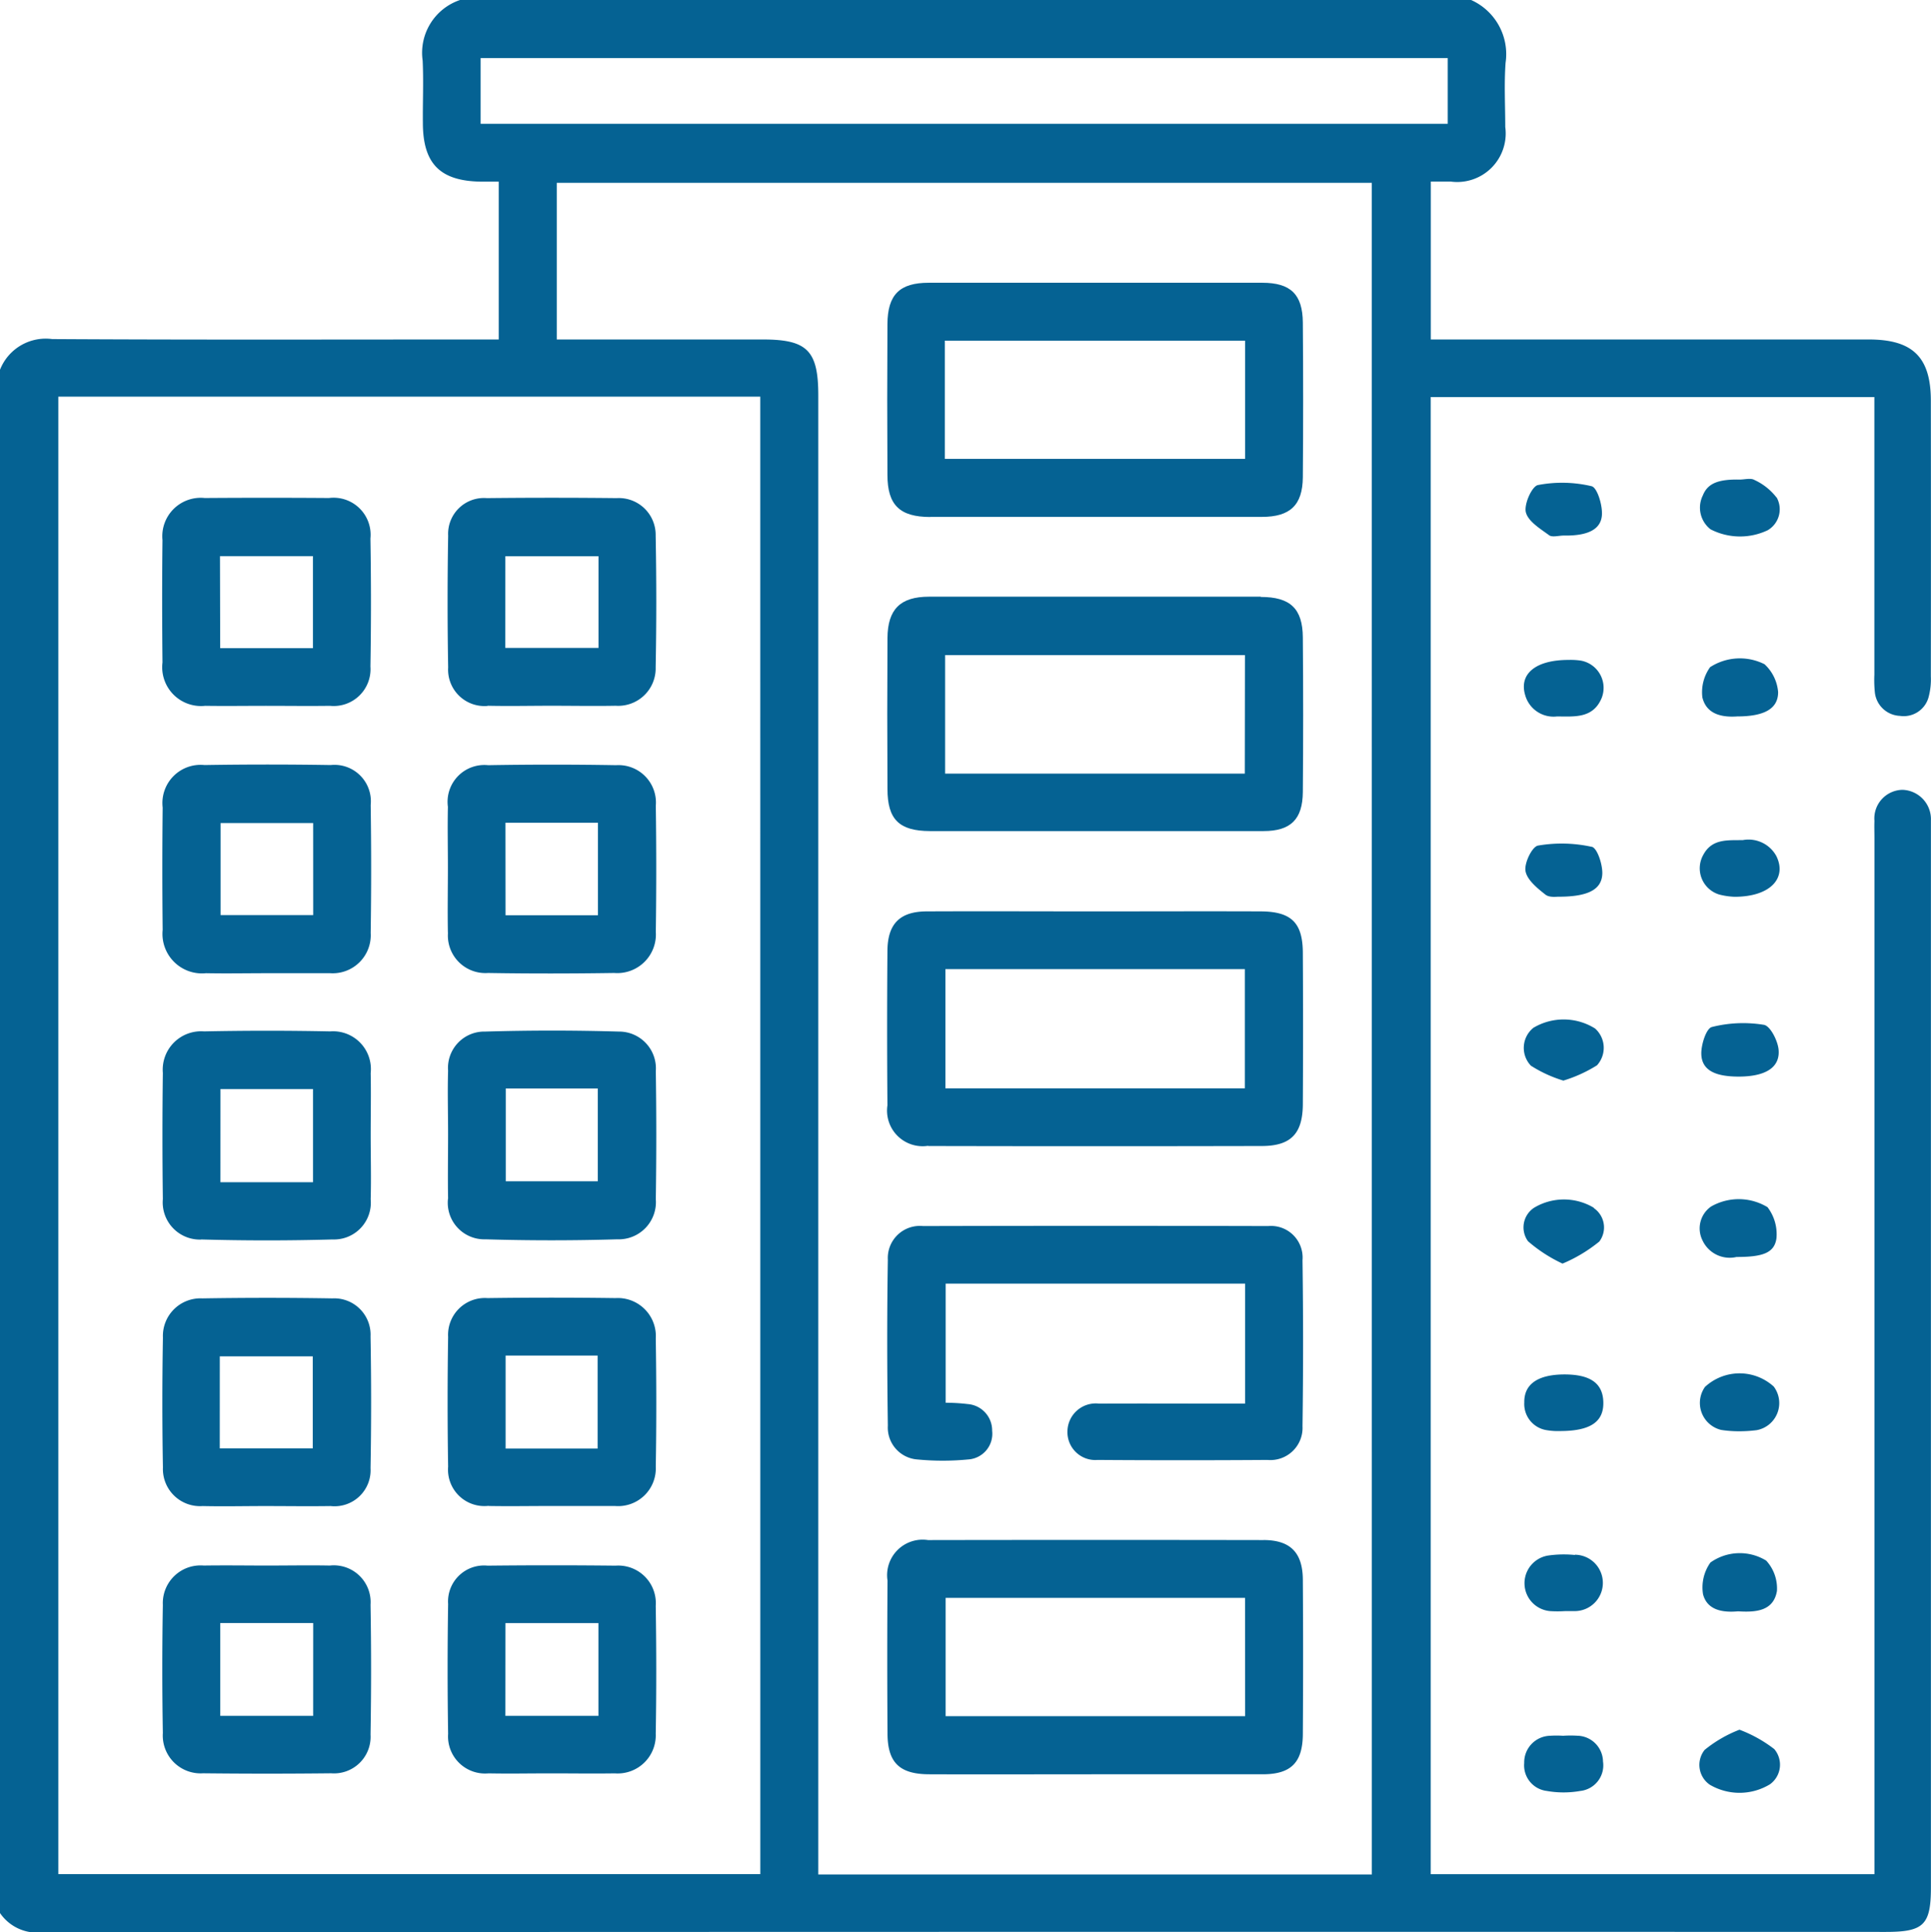 <?xml version="1.0" encoding="UTF-8"?> <svg xmlns="http://www.w3.org/2000/svg" xmlns:xlink="http://www.w3.org/1999/xlink" id="Grupo_9" data-name="Grupo 9" width="52.468" height="52.495" viewBox="0 0 52.468 52.495"><defs><clipPath id="clip-path"><rect id="Retângulo_13" data-name="Retângulo 13" width="52.468" height="52.495" fill="#056293"></rect></clipPath></defs><g id="Grupo_8" data-name="Grupo 8" clip-path="url(#clip-path)"><path id="Caminho_17" data-name="Caminho 17" d="M52.465,22.312a.8.8,0,0,0-.769-.854.779.779,0,0,0-.765.846c-.006.153,0,.307,0,.461q0,13.76,0,27.521v.632H38.875V10.788H50.929v.576q0,3.485,0,6.97a3.266,3.266,0,0,0,.012.461.715.715,0,0,0,.681.654.7.7,0,0,0,.784-.522,1.873,1.873,0,0,0,.058-.555q.005-3.741,0-7.482c0-1.185-.49-1.667-1.687-1.667h-11.9V4.933c.2,0,.372,0,.54,0A1.319,1.319,0,0,0,40.9,3.447c0-.581-.033-1.164.009-1.742A1.611,1.611,0,0,0,39.972,0H12.5a1.513,1.513,0,0,0-1.016,1.646c.027.562,0,1.126.006,1.689,0,1.114.469,1.584,1.579,1.6.133,0,.267,0,.482,0V9.223h-.616c-3.839,0-7.678.012-11.517-.011A1.334,1.334,0,0,0,0,10.046V51.974a1.225,1.225,0,0,0,1.181.521q25.03-.015,50.059-.008c1.033,0,1.226-.191,1.226-1.219q0-14.3,0-28.6c0-.12,0-.239,0-.359M13.059,1.578H39.337V3.364H13.059Zm7.6,49.338H1.585V10.776H20.658Zm16.616.01H22.234v-.673q0-19.755,0-39.511c0-1.217-.3-1.519-1.506-1.519h-5.6V4.967H37.274Z" fill="#056293"></path><path id="Caminho_18" data-name="Caminho 18" d="M302.447,131.9a.8.8,0,0,0,.86.574c.477,0,.981.061,1.216-.5a.752.752,0,0,0-.558-1.016,1.881,1.881,0,0,0-.344-.02c-.911,0-1.35.394-1.173.965" transform="translate(-261.004 -113.009)" fill="#056293"></path><path id="Caminho_19" data-name="Caminho 19" d="M304.212,238.233a1.577,1.577,0,0,0-1.631,0,.639.639,0,0,0-.16.908,4.026,4.026,0,0,0,.937.607,4.065,4.065,0,0,0,1-.6.637.637,0,0,0-.151-.909" transform="translate(-260.902 -205.418)" fill="#056293"></path><path id="Caminho_20" data-name="Caminho 20" d="M304.514,167.483a3.8,3.8,0,0,0-1.46-.034c-.161.029-.377.475-.34.691.042.241.32.467.541.641.113.089.325.053.362.057.792,0,1.172-.192,1.184-.629.007-.251-.138-.695-.287-.728" transform="translate(-261.264 -144.476)" fill="#056293"></path><path id="Caminho_21" data-name="Caminho 21" d="M303.116,274.244a1.8,1.8,0,0,0,.349.022c.835,0,1.188-.255,1.179-.777s-.353-.758-1.048-.761c-.721,0-1.109.256-1.1.763a.719.719,0,0,0,.621.753" transform="translate(-261.079 -235.387)" fill="#056293"></path><path id="Caminho_22" data-name="Caminho 22" d="M303.889,308.465a3.021,3.021,0,0,0-.711.013.761.761,0,0,0,.038,1.512,3.222,3.222,0,0,0,.407,0v0c.085,0,.17,0,.255,0a.766.766,0,1,0,.012-1.532" transform="translate(-261.098 -266.219)" fill="#056293"></path><path id="Caminho_23" data-name="Caminho 23" d="M338.043,308.452a1.165,1.165,0,0,0-.2.862c.116.44.546.5.951.463.474.029.962,0,1.057-.551a1.117,1.117,0,0,0-.292-.827,1.375,1.375,0,0,0-1.517.053" transform="translate(-291.569 -266)" fill="#056293"></path><path id="Caminho_24" data-name="Caminho 24" d="M302.584,203.544a3.541,3.541,0,0,0,.874.4,3.815,3.815,0,0,0,.913-.415.705.705,0,0,0-.051-1,1.607,1.607,0,0,0-1.674-.021.7.7,0,0,0-.063,1.038" transform="translate(-260.979 -174.586)" fill="#056293"></path><path id="Caminho_25" data-name="Caminho 25" d="M339.439,95.533a1.6,1.6,0,0,0-.6-.475c-.1-.058-.265-.01-.4-.01-.577-.011-.869.1-1,.43a.746.746,0,0,0,.208.921,1.749,1.749,0,0,0,1.553.026.659.659,0,0,0,.243-.893" transform="translate(-291.17 -82.019)" fill="#056293"></path><path id="Caminho_26" data-name="Caminho 26" d="M303.387,97.216c.088.065.264.01.4.01.641.011,1.016-.158,1.038-.567.014-.265-.128-.737-.282-.774a3.481,3.481,0,0,0-1.457-.031c-.164.033-.382.521-.328.74.062.247.388.445.63.622" transform="translate(-261.298 -82.676)" fill="#056293"></path><path id="Caminho_27" data-name="Caminho 27" d="M303.971,344.379a3.1,3.1,0,0,0-.407,0,2.705,2.705,0,0,0-.356,0,.722.722,0,0,0-.7.74.7.7,0,0,0,.614.759,2.61,2.61,0,0,0,.91,0,.7.7,0,0,0,.617-.8.713.713,0,0,0-.682-.7" transform="translate(-261.093 -297.221)" fill="#056293"></path><path id="Caminho_28" data-name="Caminho 28" d="M337.5,344.727a1.593,1.593,0,0,0,1.629-.017.656.656,0,0,0,.116-.955,3.641,3.641,0,0,0-.946-.527,3.476,3.476,0,0,0-.947.549.654.654,0,0,0,.147.95" transform="translate(-291.035 -296.235)" fill="#056293"></path><path id="Caminho_29" data-name="Caminho 29" d="M337.955,130.888a1.169,1.169,0,0,0-.209.821c.114.469.548.544.947.516.721,0,1.113-.2,1.111-.661a1.158,1.158,0,0,0-.369-.757,1.49,1.49,0,0,0-1.481.081" transform="translate(-291.49 -112.761)" fill="#056293"></path><path id="Caminho_30" data-name="Caminho 30" d="M339.362,272.875a1.382,1.382,0,0,0-1.869.011.754.754,0,0,0,.443,1.168,3.129,3.129,0,0,0,.486.036,3.751,3.751,0,0,0,.476-.03.748.748,0,0,0,.464-1.185" transform="translate(-291.167 -235.205)" fill="#056293"></path><path id="Caminho_31" data-name="Caminho 31" d="M337.4,239.065a.815.815,0,0,0,.927.458c.714,0,1.031-.109,1.086-.508a1.208,1.208,0,0,0-.243-.845,1.512,1.512,0,0,0-1.535-.017.725.725,0,0,0-.235.912" transform="translate(-291.144 -205.373)" fill="#056293"></path><path id="Caminho_32" data-name="Caminho 32" d="M339.336,203.068a3.472,3.472,0,0,0-1.415.059c-.153.039-.291.474-.287.726.007.435.353.617.992.621.736.005,1.152-.237,1.108-.729-.022-.247-.226-.648-.4-.678" transform="translate(-291.407 -175.225)" fill="#056293"></path><path id="Caminho_33" data-name="Caminho 33" d="M337.872,168.183a1.93,1.93,0,0,0,.409.059c.976,0,1.43-.511,1.134-1.108a.86.86,0,0,0-.909-.432c-.41.008-.84-.046-1.078.406a.744.744,0,0,0,.443,1.075" transform="translate(-291.15 -143.878)" fill="#056293"></path><path id="Caminho_34" data-name="Caminho 34" d="M33.27,210.2q1.788.05,3.579,0a1,1,0,0,0,1.034-1.092c.016-.579,0-1.159,0-1.739,0-.563.011-1.126,0-1.688a1.027,1.027,0,0,0-1.1-1.134q-1.713-.035-3.427,0a1.043,1.043,0,0,0-1.12,1.128q-.022,1.714,0,3.428a1.01,1.01,0,0,0,1.036,1.1m.529-4.089h2.515v2.531H33.8Z" transform="translate(-27.811 -176.526)" fill="#056293"></path><path id="Caminho_35" data-name="Caminho 35" d="M88.855,209.113a.993.993,0,0,0,1.021,1.1q1.788.053,3.579,0a1.011,1.011,0,0,0,1.047-1.09q.026-1.739,0-3.478a1,1,0,0,0-1.005-1.076q-1.814-.053-3.63,0a.987.987,0,0,0-1.009,1.062c-.017.579,0,1.159,0,1.739s-.011,1.16,0,1.739m1.567-2.993h2.5v2.52h-2.5Z" transform="translate(-76.683 -176.543)" fill="#056293"></path><path id="Caminho_36" data-name="Caminho 36" d="M36.8,151.719q-1.713-.028-3.426,0a1.037,1.037,0,0,0-1.136,1.153q-.018,1.662,0,3.325a1.073,1.073,0,0,0,1.178,1.177c.562.011,1.125,0,1.688,0H36.69c.034,0,.068,0,.1,0a1.033,1.033,0,0,0,1.1-1.092q.026-1.739,0-3.478a.989.989,0,0,0-1.087-1.085m-.475,4.076H33.812v-2.5h2.515Z" transform="translate(-27.818 -130.934)" fill="#056293"></path><path id="Caminho_37" data-name="Caminho 37" d="M88.852,156.275a1.019,1.019,0,0,0,1.09,1.093c1.142.019,2.284.017,3.426,0a1.049,1.049,0,0,0,1.131-1.118q.024-1.713,0-3.427a1.016,1.016,0,0,0-1.077-1.1q-1.738-.03-3.477,0a1,1,0,0,0-1.095,1.13c-.012.545,0,1.091,0,1.637,0,.6-.012,1.194,0,1.79m1.564-2.993h2.513V155.8H90.416Z" transform="translate(-76.68 -130.934)" fill="#056293"></path><path id="Caminho_38" data-name="Caminho 38" d="M33.308,263.2c.562.013,1.125,0,1.688,0,.6,0,1.193.009,1.79,0a.979.979,0,0,0,1.084-1.03q.032-1.79,0-3.58a.987.987,0,0,0-1.039-1.032q-1.764-.029-3.529,0a1.021,1.021,0,0,0-1.073,1.065q-.031,1.764,0,3.529a1.009,1.009,0,0,0,1.079,1.048m.466-4.068H36.3v2.5H33.773Z" transform="translate(-27.802 -222.283)" fill="#056293"></path><path id="Caminho_39" data-name="Caminho 39" d="M89.947,263.2c.562.01,1.125,0,1.688,0h1.739a1.024,1.024,0,0,0,1.112-1.07c.02-1.159.018-2.319,0-3.478a1.033,1.033,0,0,0-1.093-1.1q-1.739-.024-3.478,0a1,1,0,0,0-1.071,1.053q-.028,1.764,0,3.529a.989.989,0,0,0,1.1,1.062m.462-4.083h2.5v2.527h-2.5Z" transform="translate(-76.668 -222.285)" fill="#056293"></path><path id="Caminho_40" data-name="Caminho 40" d="M33.406,104.432c.545.008,1.091,0,1.637,0,.58,0,1.16.008,1.739,0a1,1,0,0,0,1.1-1.068q.029-1.739,0-3.478a1.006,1.006,0,0,0-1.127-1.1q-1.688-.012-3.376,0a1.044,1.044,0,0,0-1.147,1.143c-.013,1.108-.011,2.217,0,3.325a1.055,1.055,0,0,0,1.168,1.177m.394-4.066h2.526v2.5H33.8Z" transform="translate(-27.817 -85.256)" fill="#056293"></path><path id="Caminho_41" data-name="Caminho 41" d="M89.919,104.421c.579.013,1.159,0,1.739,0s1.16.011,1.739,0a1.018,1.018,0,0,0,1.088-1.044q.034-1.79,0-3.58a1,1,0,0,0-1.059-1.017q-1.764-.019-3.529,0A.973.973,0,0,0,88.847,99.8q-.031,1.79,0,3.581a.989.989,0,0,0,1.073,1.045m.481-4.067h2.531v2.49H90.4Z" transform="translate(-76.67 -85.247)" fill="#056293"></path><path id="Caminho_42" data-name="Caminho 42" d="M36.768,310.62c-.562-.011-1.125,0-1.688,0-.58,0-1.159-.009-1.739,0a1.025,1.025,0,0,0-1.111,1.072q-.03,1.739,0,3.478a1.028,1.028,0,0,0,1.095,1.094q1.738.019,3.477,0a.994.994,0,0,0,1.071-1.051q.03-1.764,0-3.529a1,1,0,0,0-1.106-1.064m-.453,4.084H33.79v-2.521h2.525Z" transform="translate(-27.805 -268.087)" fill="#056293"></path><path id="Caminho_43" data-name="Caminho 43" d="M89.944,316.252c.562.011,1.125,0,1.688,0,.58,0,1.159.009,1.739,0a1.035,1.035,0,0,0,1.114-1.074c.02-1.159.018-2.319,0-3.478a1.02,1.02,0,0,0-1.091-1.091q-1.739-.019-3.477,0a.978.978,0,0,0-1.073,1.041q-.028,1.764,0,3.529a1.007,1.007,0,0,0,1.1,1.073m.458-4.082h2.526v2.52H90.4Z" transform="translate(-76.668 -268.073)" fill="#056293"></path><path id="Caminho_44" data-name="Caminho 44" d="M177.246,62.455q2.228,0,4.455,0c1.519,0,3.039,0,4.558,0,.768,0,1.106-.319,1.113-1.077q.017-2.1,0-4.2c-.006-.77-.331-1.083-1.1-1.084q-4.532,0-9.064,0c-.792,0-1.118.323-1.123,1.121q-.012,2.049,0,4.1c0,.82.336,1.141,1.16,1.143m.4-4.79h8.159v3.211h-8.159Z" transform="translate(-151.972 -48.412)" fill="#056293"></path><path id="Caminho_45" data-name="Caminho 45" d="M186.23,118.388q-4.506,0-9.012,0c-.782,0-1.126.341-1.131,1.125q-.012,2.049,0,4.1c0,.83.32,1.14,1.154,1.143,1.485,0,2.97,0,4.455,0,1.536,0,3.072,0,4.609,0,.739,0,1.062-.319,1.068-1.061q.018-2.1,0-4.2c-.005-.784-.342-1.1-1.143-1.1m-.434,4.8h-8.143v-3.219H185.8Z" transform="translate(-151.973 -102.177)" fill="#056293"></path><path id="Caminho_46" data-name="Caminho 46" d="M186.3,305.572q-4.557-.008-9.115,0a.965.965,0,0,0-1.1,1.1q-.014,2.074,0,4.148c0,.8.328,1.112,1.13,1.115,1.5.006,3,0,4.506,0,1.519,0,3.038,0,4.557,0,.769,0,1.087-.317,1.092-1.091q.014-2.1,0-4.2c-.006-.735-.343-1.072-1.068-1.073m-.5,4.785h-8.138v-3.214H185.8Z" transform="translate(-151.97 -263.731)" fill="#056293"></path><path id="Caminho_47" data-name="Caminho 47" d="M177.187,187.228q4.531.01,9.062,0c.789,0,1.112-.332,1.117-1.133q.012-2.048,0-4.1c0-.835-.311-1.138-1.15-1.141-1.5-.006-3,0-4.506,0-1.519,0-3.038-.007-4.557,0-.735,0-1.068.335-1.074,1.068q-.017,2.1,0,4.2a.967.967,0,0,0,1.107,1.1m.468-4.8h8.136v3.239h-8.136Z" transform="translate(-151.966 -156.093)" fill="#056293"></path><path id="Caminho_48" data-name="Caminho 48" d="M185.263,248.1c-1.144,0-2.288-.005-3.432,0a.769.769,0,0,0-.859.747.758.758,0,0,0,.823.783q2.305.016,4.611,0a.874.874,0,0,0,.953-.917q.031-2.254,0-4.509a.859.859,0,0,0-.935-.928q-4.688-.012-9.375,0a.871.871,0,0,0-.957.915c-.024,1.5-.021,3.006,0,4.509a.868.868,0,0,0,.8.917,7.233,7.233,0,0,0,1.381,0,.7.7,0,0,0,.653-.78.718.718,0,0,0-.663-.725,5.164,5.164,0,0,0-.6-.036V244.84H185.8V248.1h-.541" transform="translate(-151.968 -209.966)" fill="#056293"></path></g></svg> 